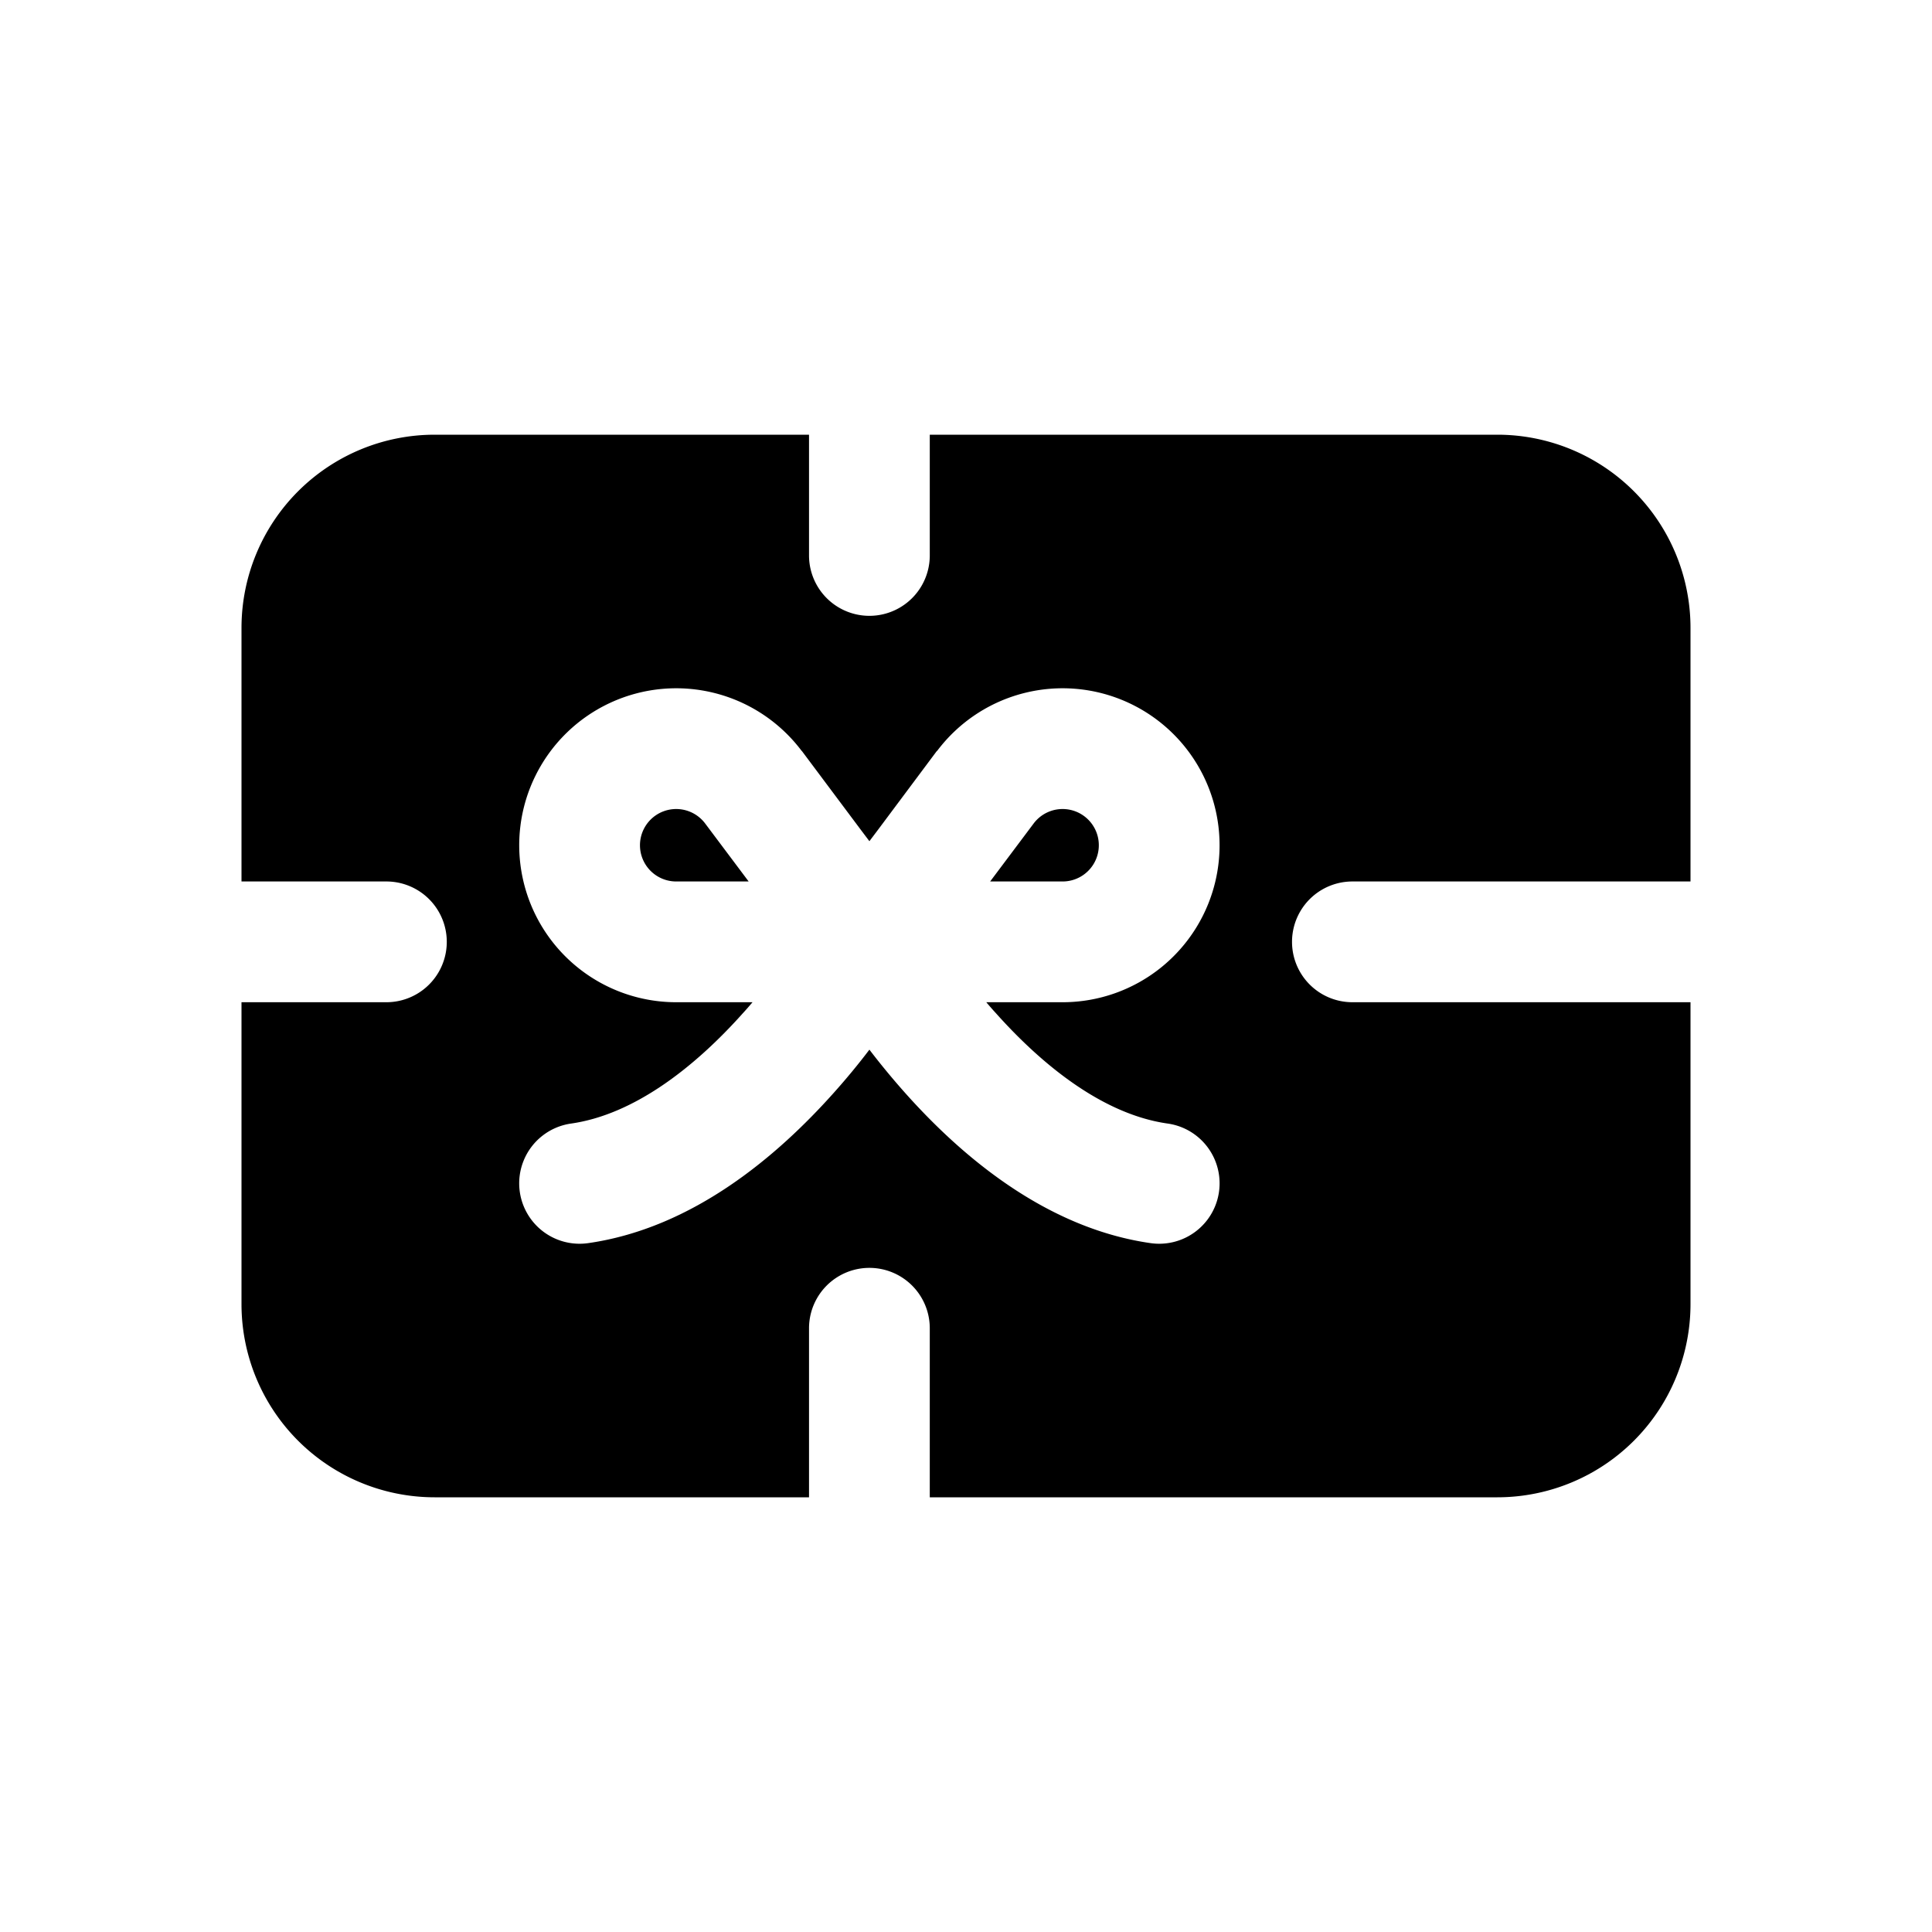 <svg xmlns="http://www.w3.org/2000/svg" viewBox="0 0 20 20" fill="currentColor"><path d="M10.25 9.125h.75a.375.375 0 1 0-.3-.6l-.45.6zm-3.25 0h.75l-.45-.6a.375.375 0 1 0-.3.6z" fill="currentColor"/><path fill-rule="evenodd" d="M8.375 4.5h-3.875a2 2 0 0 0-2 2v2.625h1.5a.625.625 0 1 1 0 1.25h-1.5v3.125a2 2 0 0 0 2 2h3.875v-1.75a.625.625 0 1 1 1.25 0v1.75h5.875a2 2 0 0 0 2-2v-3.125h-3.5a.625.625 0 1 1 0-1.25h3.5v-2.625a2 2 0 0 0-2-2h-5.875v1.25a.625.625 0 1 1-1.25 0v-1.25zm1.325 3.275a1.625 1.625 0 1 1 1.3 2.6h-.79c.032.038.065.076.1.114.503.563 1.127 1.05 1.778 1.142a.625.625 0 0 1-.176 1.238c-1.1-.157-1.975-.921-2.534-1.546a7.831 7.831 0 0 1-.378-.457c-.11.145-.237.3-.378.457-.56.625-1.435 1.389-2.534 1.546a.625.625 0 1 1-.176-1.238c.65-.093 1.275-.579 1.778-1.142.035-.038.068-.076.1-.114h-.79a1.625 1.625 0 1 1 1.3-2.6v-.002l.608.813.092.122.092-.122.607-.813.001.002z" fill="currentColor"/></svg>